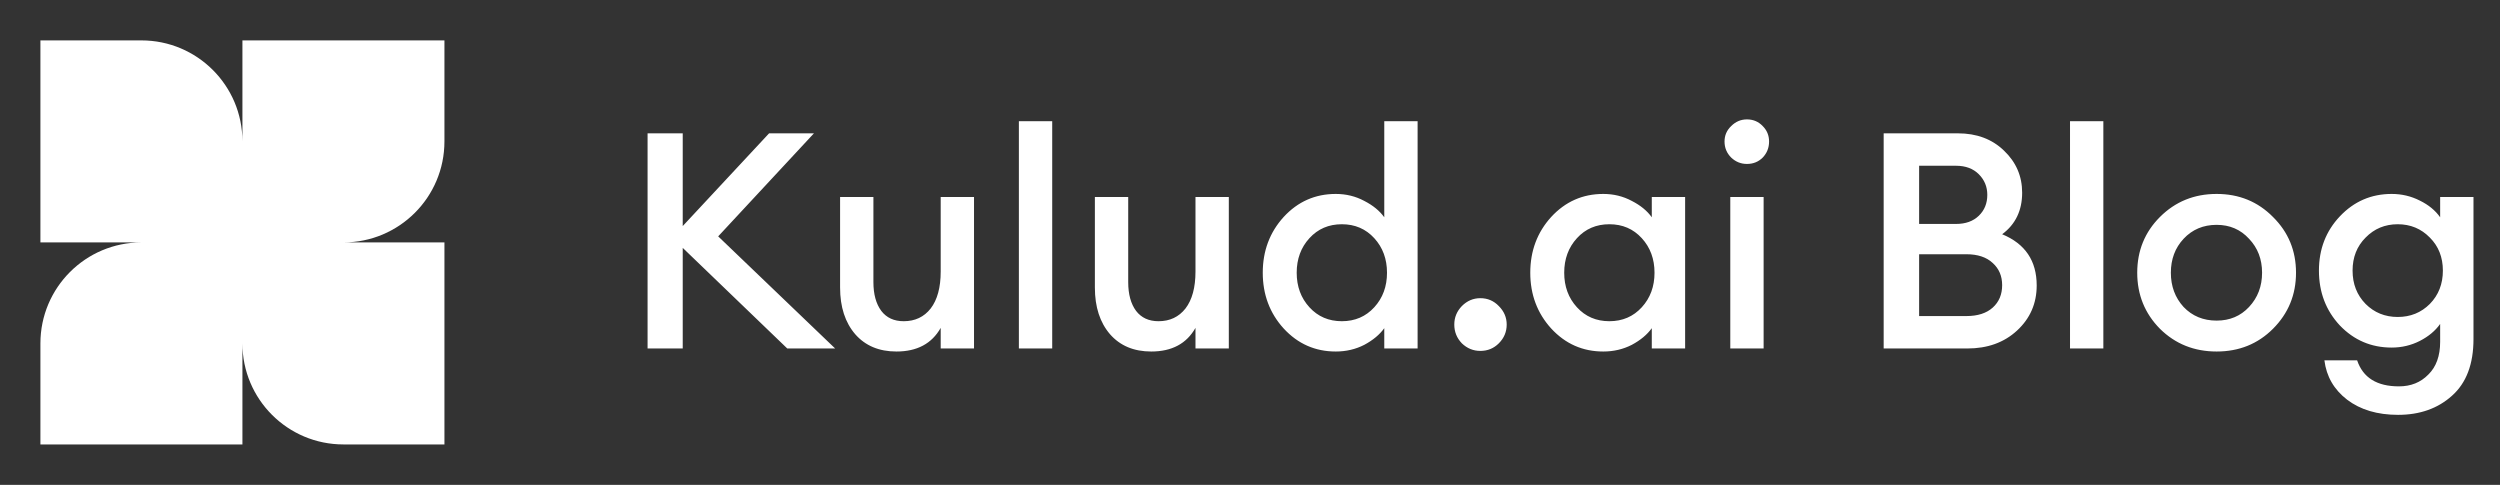 <svg width="165" height="32" viewBox="0 0 165 32" fill="none" xmlns="http://www.w3.org/2000/svg">
<rect x="0" y="0" width="165" height="32" fill="#333333" stroke="none"/>
<g clip-path="url(#clip0_1258_9813)">
<g clip-path="url(#clip1_1258_9813)">
<path fill-rule="evenodd" clip-rule="evenodd" d="M29.333 9.333V2.666H16V9.33C15.999 5.649 13.014 2.666 9.333 2.666H2.667V15.999H9.333C5.652 15.999 2.667 18.984 2.667 22.666V29.333H16V22.666C16 26.348 18.985 29.333 22.667 29.333H29.333V15.999H22.669C26.35 15.998 29.333 13.014 29.333 9.333Z" fill="white"/>
</g>
</g>
<path d="M51.96 23L45.06 16.36V23H42.74V8.8H45.06V14.92L50.76 8.8H53.72L47.4 15.6L55.12 23H51.96ZM59.166 23.2C58.019 23.2 57.112 22.82 56.446 22.06C55.779 21.287 55.446 20.26 55.446 18.98V13H57.645V18.62C57.645 19.42 57.819 20.053 58.166 20.52C58.512 20.973 59.005 21.2 59.645 21.2C60.392 21.2 60.986 20.92 61.425 20.36C61.865 19.787 62.086 18.973 62.086 17.92V13H64.285V23H62.086V21.64C61.499 22.68 60.526 23.2 59.166 23.2ZM67.246 23V8H69.446V23H67.246ZM75.982 23.2C74.835 23.2 73.928 22.82 73.262 22.06C72.595 21.287 72.262 20.26 72.262 18.98V13H74.462V18.62C74.462 19.42 74.635 20.053 74.982 20.52C75.329 20.973 75.822 21.2 76.462 21.2C77.209 21.2 77.802 20.92 78.242 20.36C78.682 19.787 78.902 18.973 78.902 17.92V13H81.102V23H78.902V21.64C78.315 22.68 77.342 23.2 75.982 23.2ZM88.162 23.2C86.802 23.2 85.655 22.693 84.722 21.68C83.802 20.667 83.342 19.44 83.342 18C83.342 16.56 83.802 15.333 84.722 14.32C85.655 13.307 86.802 12.8 88.162 12.8C88.842 12.8 89.469 12.953 90.042 13.26C90.615 13.553 91.055 13.913 91.362 14.34V8H93.562V23H91.362V21.66C91.055 22.087 90.615 22.453 90.042 22.76C89.469 23.053 88.842 23.2 88.162 23.2ZM86.422 20.28C86.982 20.893 87.695 21.2 88.562 21.2C89.429 21.2 90.142 20.893 90.702 20.28C91.262 19.667 91.542 18.907 91.542 18C91.542 17.093 91.262 16.333 90.702 15.72C90.142 15.107 89.429 14.8 88.562 14.8C87.695 14.8 86.982 15.107 86.422 15.72C85.862 16.333 85.582 17.093 85.582 18C85.582 18.907 85.862 19.667 86.422 20.28ZM97.703 23.16C97.236 23.16 96.829 22.993 96.483 22.66C96.149 22.313 95.983 21.9 95.983 21.42C95.983 20.953 96.149 20.547 96.483 20.2C96.829 19.853 97.236 19.68 97.703 19.68C98.183 19.68 98.589 19.853 98.922 20.2C99.269 20.547 99.442 20.953 99.442 21.42C99.442 21.9 99.269 22.313 98.922 22.66C98.589 22.993 98.183 23.16 97.703 23.16ZM105.818 23.2C104.458 23.2 103.312 22.693 102.378 21.68C101.458 20.667 100.998 19.44 100.998 18C100.998 16.56 101.458 15.333 102.378 14.32C103.312 13.307 104.458 12.8 105.818 12.8C106.498 12.8 107.125 12.953 107.698 13.26C108.272 13.553 108.712 13.913 109.018 14.34V13H111.218V23H109.018V21.66C108.712 22.087 108.272 22.453 107.698 22.76C107.125 23.053 106.498 23.2 105.818 23.2ZM104.078 20.28C104.638 20.893 105.352 21.2 106.218 21.2C107.085 21.2 107.798 20.893 108.358 20.28C108.918 19.667 109.198 18.907 109.198 18C109.198 17.093 108.918 16.333 108.358 15.72C107.798 15.107 107.085 14.8 106.218 14.8C105.352 14.8 104.638 15.107 104.078 15.72C103.518 16.333 103.238 17.093 103.238 18C103.238 18.907 103.518 19.667 104.078 20.28ZM115.299 10.82C114.899 10.82 114.552 10.68 114.259 10.4C113.965 10.107 113.819 9.753 113.819 9.34C113.819 8.94 113.965 8.6 114.259 8.32C114.552 8.027 114.899 7.88 115.299 7.88C115.712 7.88 116.059 8.027 116.339 8.32C116.619 8.6 116.759 8.94 116.759 9.34C116.759 9.753 116.619 10.107 116.339 10.4C116.059 10.68 115.712 10.82 115.299 10.82ZM114.199 23V13H116.399V23H114.199ZM124.322 23V8.8H129.222C130.462 8.8 131.475 9.18 132.262 9.94C133.062 10.7 133.462 11.627 133.462 12.72C133.462 13.893 133.022 14.807 132.142 15.46C133.662 16.087 134.422 17.213 134.422 18.84C134.422 20.027 133.989 21.02 133.122 21.82C132.269 22.607 131.175 23 129.842 23H124.322ZM126.662 20.86H129.782C130.529 20.86 131.109 20.673 131.522 20.3C131.935 19.927 132.142 19.433 132.142 18.82C132.142 18.22 131.935 17.733 131.522 17.36C131.109 16.973 130.529 16.78 129.782 16.78H126.662V20.86ZM126.662 14.78H129.102C129.729 14.78 130.229 14.6 130.602 14.24C130.975 13.88 131.162 13.42 131.162 12.86C131.162 12.327 130.975 11.873 130.602 11.5C130.229 11.127 129.729 10.94 129.102 10.94H126.662V14.78ZM136.621 23V8H138.821V23H136.621ZM150.017 21.7C149.017 22.7 147.777 23.2 146.297 23.2C144.817 23.2 143.57 22.7 142.557 21.7C141.557 20.687 141.057 19.453 141.057 18C141.057 16.547 141.557 15.32 142.557 14.32C143.57 13.307 144.817 12.8 146.297 12.8C147.777 12.8 149.017 13.307 150.017 14.32C151.03 15.32 151.537 16.547 151.537 18C151.537 19.453 151.03 20.687 150.017 21.7ZM146.297 21.16C147.164 21.16 147.877 20.86 148.437 20.26C149.01 19.647 149.297 18.893 149.297 18C149.297 17.107 149.01 16.36 148.437 15.76C147.877 15.147 147.164 14.84 146.297 14.84C145.417 14.84 144.69 15.147 144.117 15.76C143.557 16.36 143.277 17.107 143.277 18C143.277 18.893 143.557 19.647 144.117 20.26C144.69 20.86 145.417 21.16 146.297 21.16ZM158.27 27.38C156.91 27.38 155.79 27.047 154.91 26.38C154.043 25.713 153.543 24.847 153.41 23.78H155.57C155.956 24.927 156.876 25.5 158.33 25.5C159.116 25.5 159.763 25.24 160.27 24.72C160.79 24.213 161.05 23.493 161.05 22.56V21.38C160.73 21.833 160.283 22.207 159.71 22.5C159.136 22.793 158.516 22.94 157.85 22.94C156.503 22.94 155.363 22.453 154.43 21.48C153.51 20.493 153.05 19.287 153.05 17.86C153.05 16.447 153.51 15.253 154.43 14.28C155.363 13.293 156.503 12.8 157.85 12.8C158.516 12.8 159.136 12.947 159.71 13.24C160.283 13.52 160.73 13.887 161.05 14.34V13H163.25V22.38C163.25 24.033 162.776 25.28 161.83 26.12C160.896 26.96 159.71 27.38 158.27 27.38ZM156.13 20.06C156.703 20.633 157.41 20.92 158.25 20.92C159.09 20.92 159.796 20.633 160.37 20.06C160.943 19.473 161.23 18.74 161.23 17.86C161.23 16.98 160.943 16.253 160.37 15.68C159.796 15.093 159.09 14.8 158.25 14.8C157.41 14.8 156.703 15.093 156.13 15.68C155.556 16.253 155.27 16.98 155.27 17.86C155.27 18.74 155.556 19.473 156.13 20.06Z" fill="white"/>
<defs>
<clipPath id="clip0_1258_9813">
<rect width="31" height="32" fill="white"/>
</clipPath>
<clipPath id="clip1_1258_9813">
<rect width="32" height="32" fill="white"/>
</clipPath>
</defs>
</svg>
